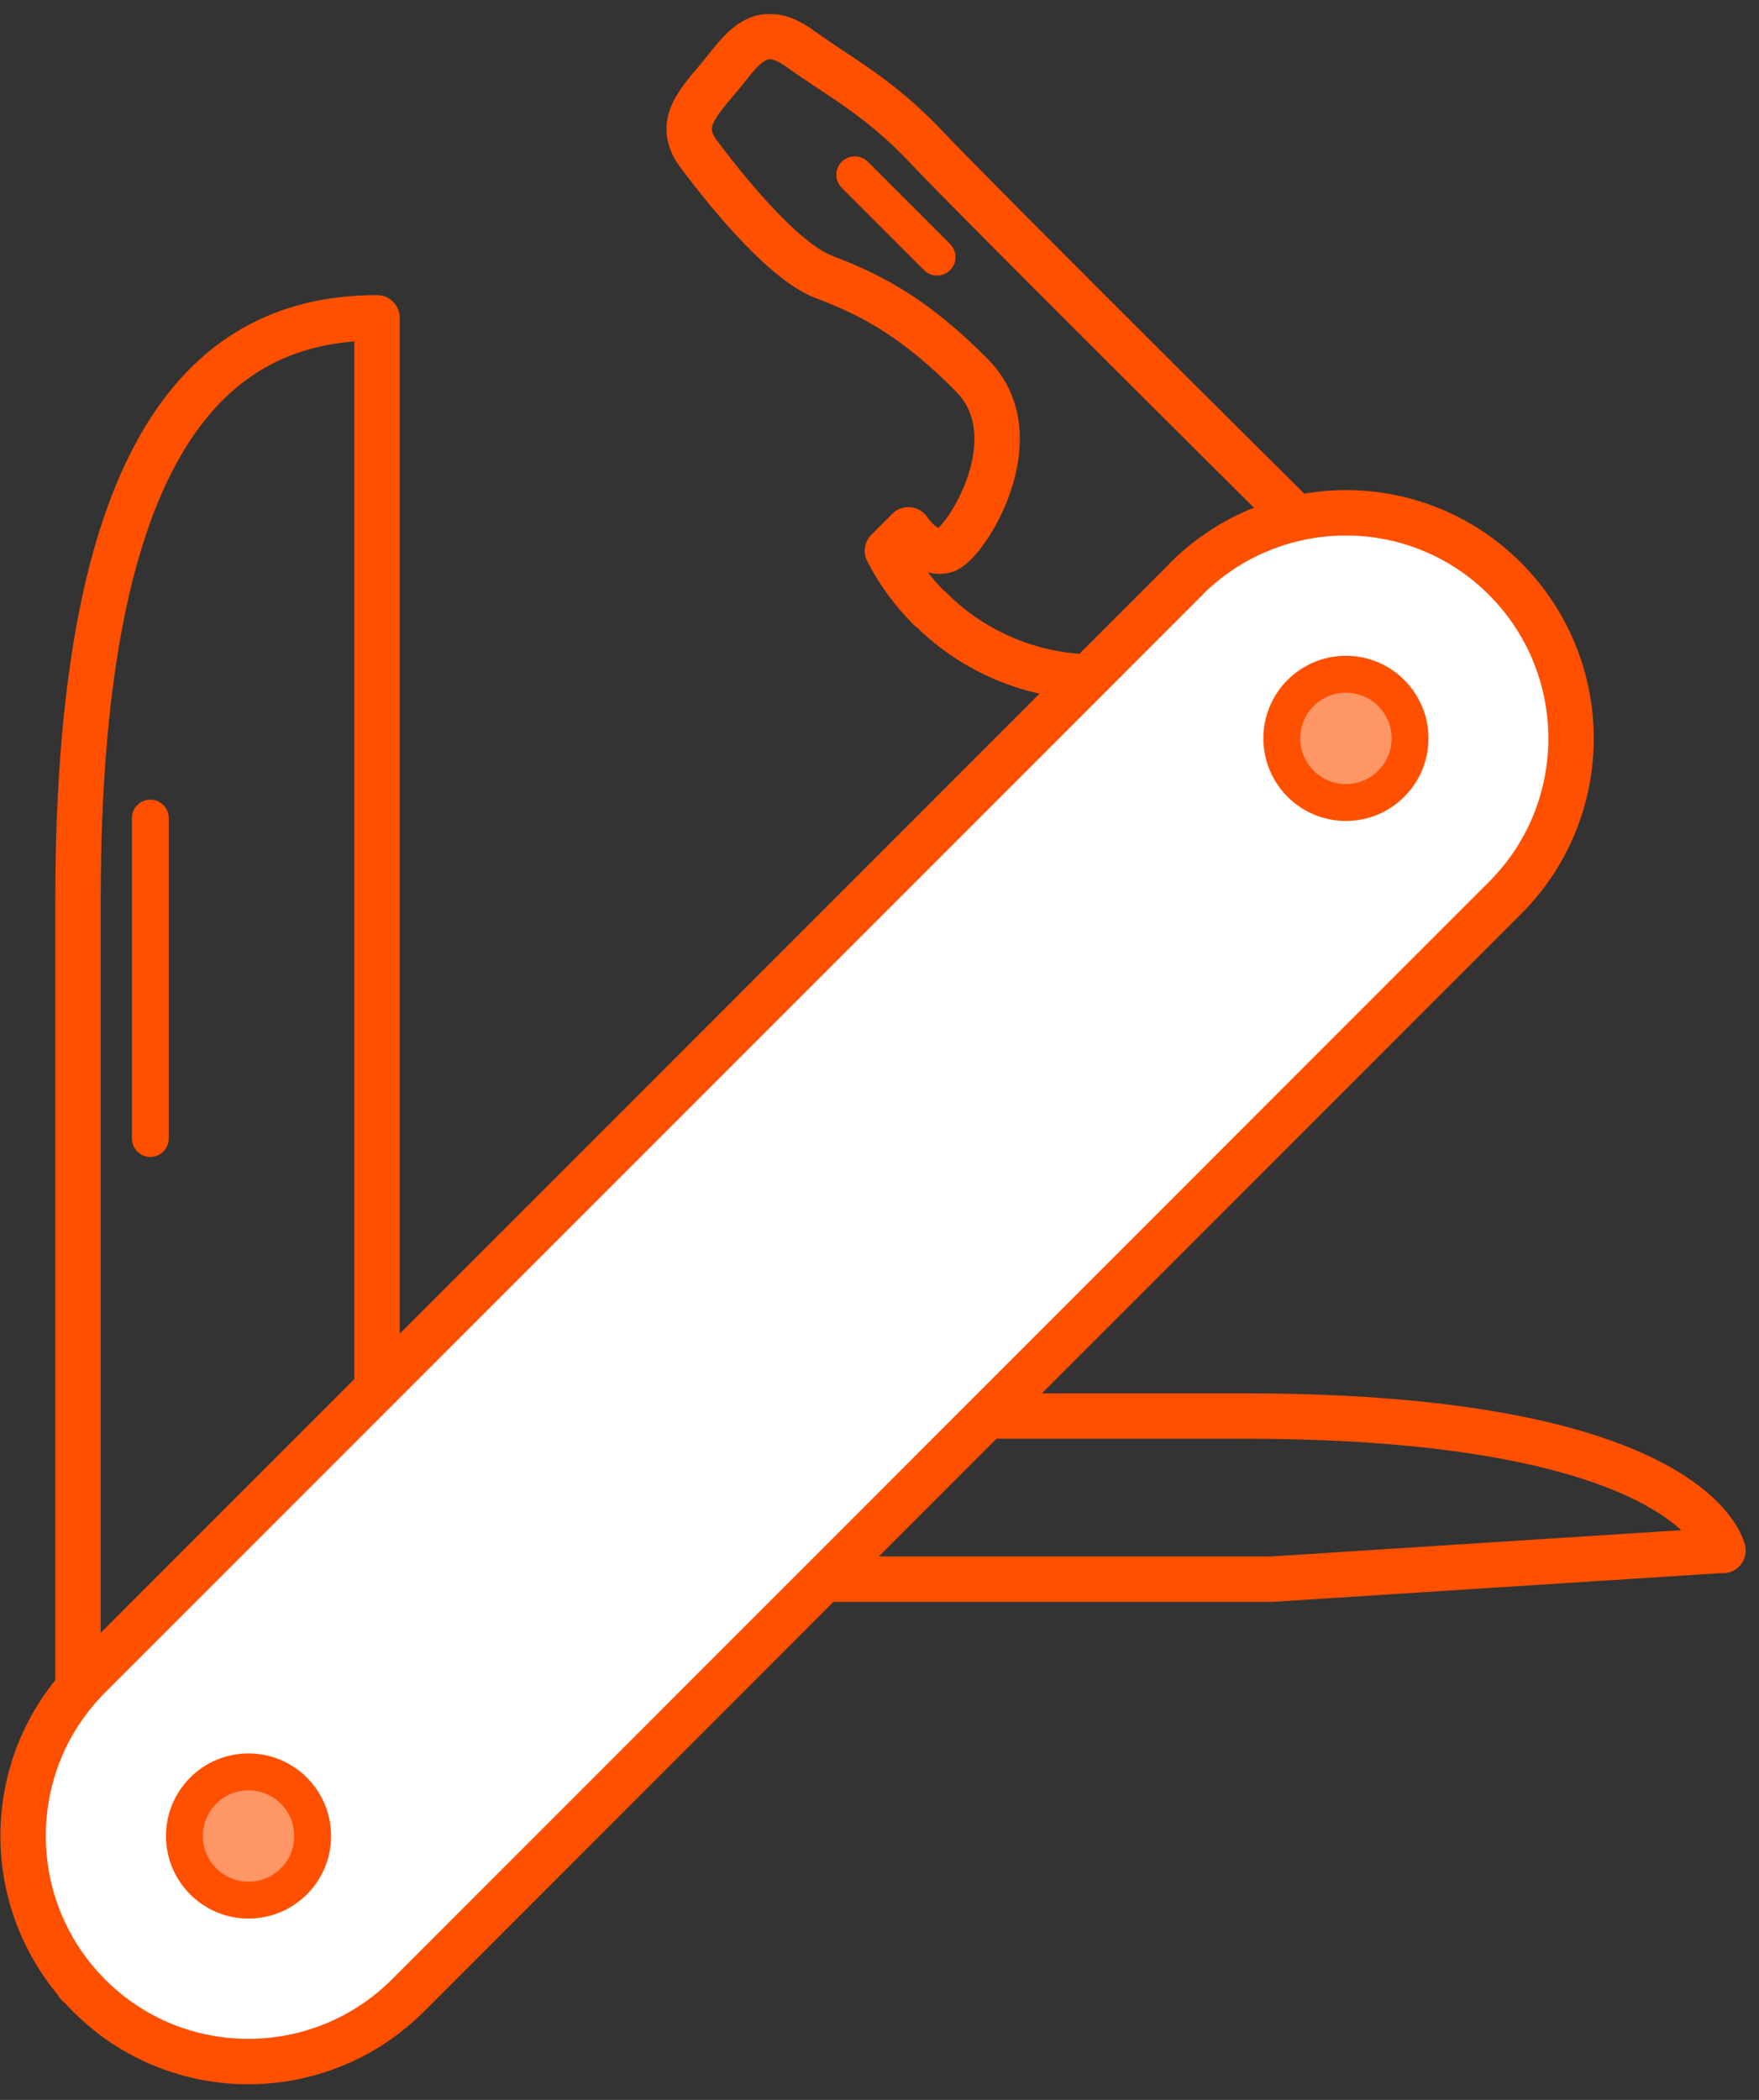 <?xml version="1.0" encoding="UTF-8"?>
<svg xmlns="http://www.w3.org/2000/svg" width="62" height="74" viewBox="0 0 62 74" fill="none">
  <rect x="0" y="0" width="62" height="74" fill="#333333" stroke="none"/>
  <g clip-path="url(#clip0_1461_1007)">
    <path d="M60.73 54.63L44.82 55.65H25.43V49.9H43.83C59.74 49.9 60.73 54.64 60.73 54.64V54.63Z" stroke="#FF5000" stroke-width="1.6" stroke-linecap="round" stroke-linejoin="round"></path>
    <path d="M32.769 21.45C32.159 20.84 31.659 20.15 31.279 19.41L32.019 18.67C32.019 18.67 32.629 19.61 33.329 19.39C34.029 19.17 36.419 15.42 34.269 13.24C33.319 12.27 32.469 11.59 31.699 11.08C30.719 10.44 29.859 10.07 29.019 9.75C27.509 9.16 25.399 6.46 24.629 5.43C23.859 4.4 24.539 3.69 25.329 2.75C26.119 1.81 26.729 0.66 28.179 1.7C29.629 2.75 30.989 3.41 32.699 5.23C33.089 5.65 34.099 6.67 35.409 7.99C38.639 11.24 43.749 16.32 46.239 18.79C45.839 19.75 45.239 20.66 44.459 21.44C41.229 24.67 35.999 24.67 32.779 21.44L32.769 21.45Z" stroke="#FF5000" stroke-width="1.6" stroke-linecap="round" stroke-linejoin="round"></path>
    <path d="M30.129 6.16L33.029 9.06" stroke="#FF5000" stroke-width="1.3" stroke-linecap="round" stroke-linejoin="round"></path>
    <path d="M13.29 11.2V69.93H2.75V31.72C2.75 15.53 7.47 11.2 13.29 11.2Z" stroke="#FF5000" stroke-width="1.6" stroke-linecap="round" stroke-linejoin="round"></path>
    <path d="M41.819 20.4L3.139 59.08C0.039 62.18 0.039 67.21 3.139 70.32C6.239 73.43 11.27 73.42 14.38 70.32L53.05 31.64C56.15 28.54 56.15 23.51 53.05 20.4C49.95 17.29 44.919 17.3 41.809 20.4H41.819Z" fill="white" stroke="#FF5000" stroke-width="1.6" stroke-linecap="round" stroke-linejoin="round"></path>
    <path d="M8.76 66.96C10.008 66.96 11.02 65.948 11.02 64.7C11.02 63.452 10.008 62.44 8.76 62.44C7.512 62.44 6.5 63.452 6.5 64.7C6.5 65.948 7.512 66.96 8.76 66.96Z" fill="#FF9666" stroke="#FF5000" stroke-width="1.3" stroke-linecap="round" stroke-linejoin="round"></path>
    <path d="M47.44 28.28C48.688 28.28 49.7 27.268 49.7 26.02C49.7 24.772 48.688 23.76 47.44 23.76C46.191 23.76 45.18 24.772 45.18 26.02C45.18 27.268 46.191 28.28 47.44 28.28Z" fill="#FF9666" stroke="#FF5000" stroke-width="1.3" stroke-linecap="round" stroke-linejoin="round"></path>
    <path d="M5.299 28.83V40.12" stroke="#FF5000" stroke-width="1.3" stroke-linecap="round" stroke-linejoin="round"></path>
  </g>
  <defs>
    <clipPath id="clip0_1461_1007">
      <rect width="61.52" height="72.95" fill="white" transform="translate(0.01 0.5)"></rect>
    </clipPath>
  </defs>
</svg>
